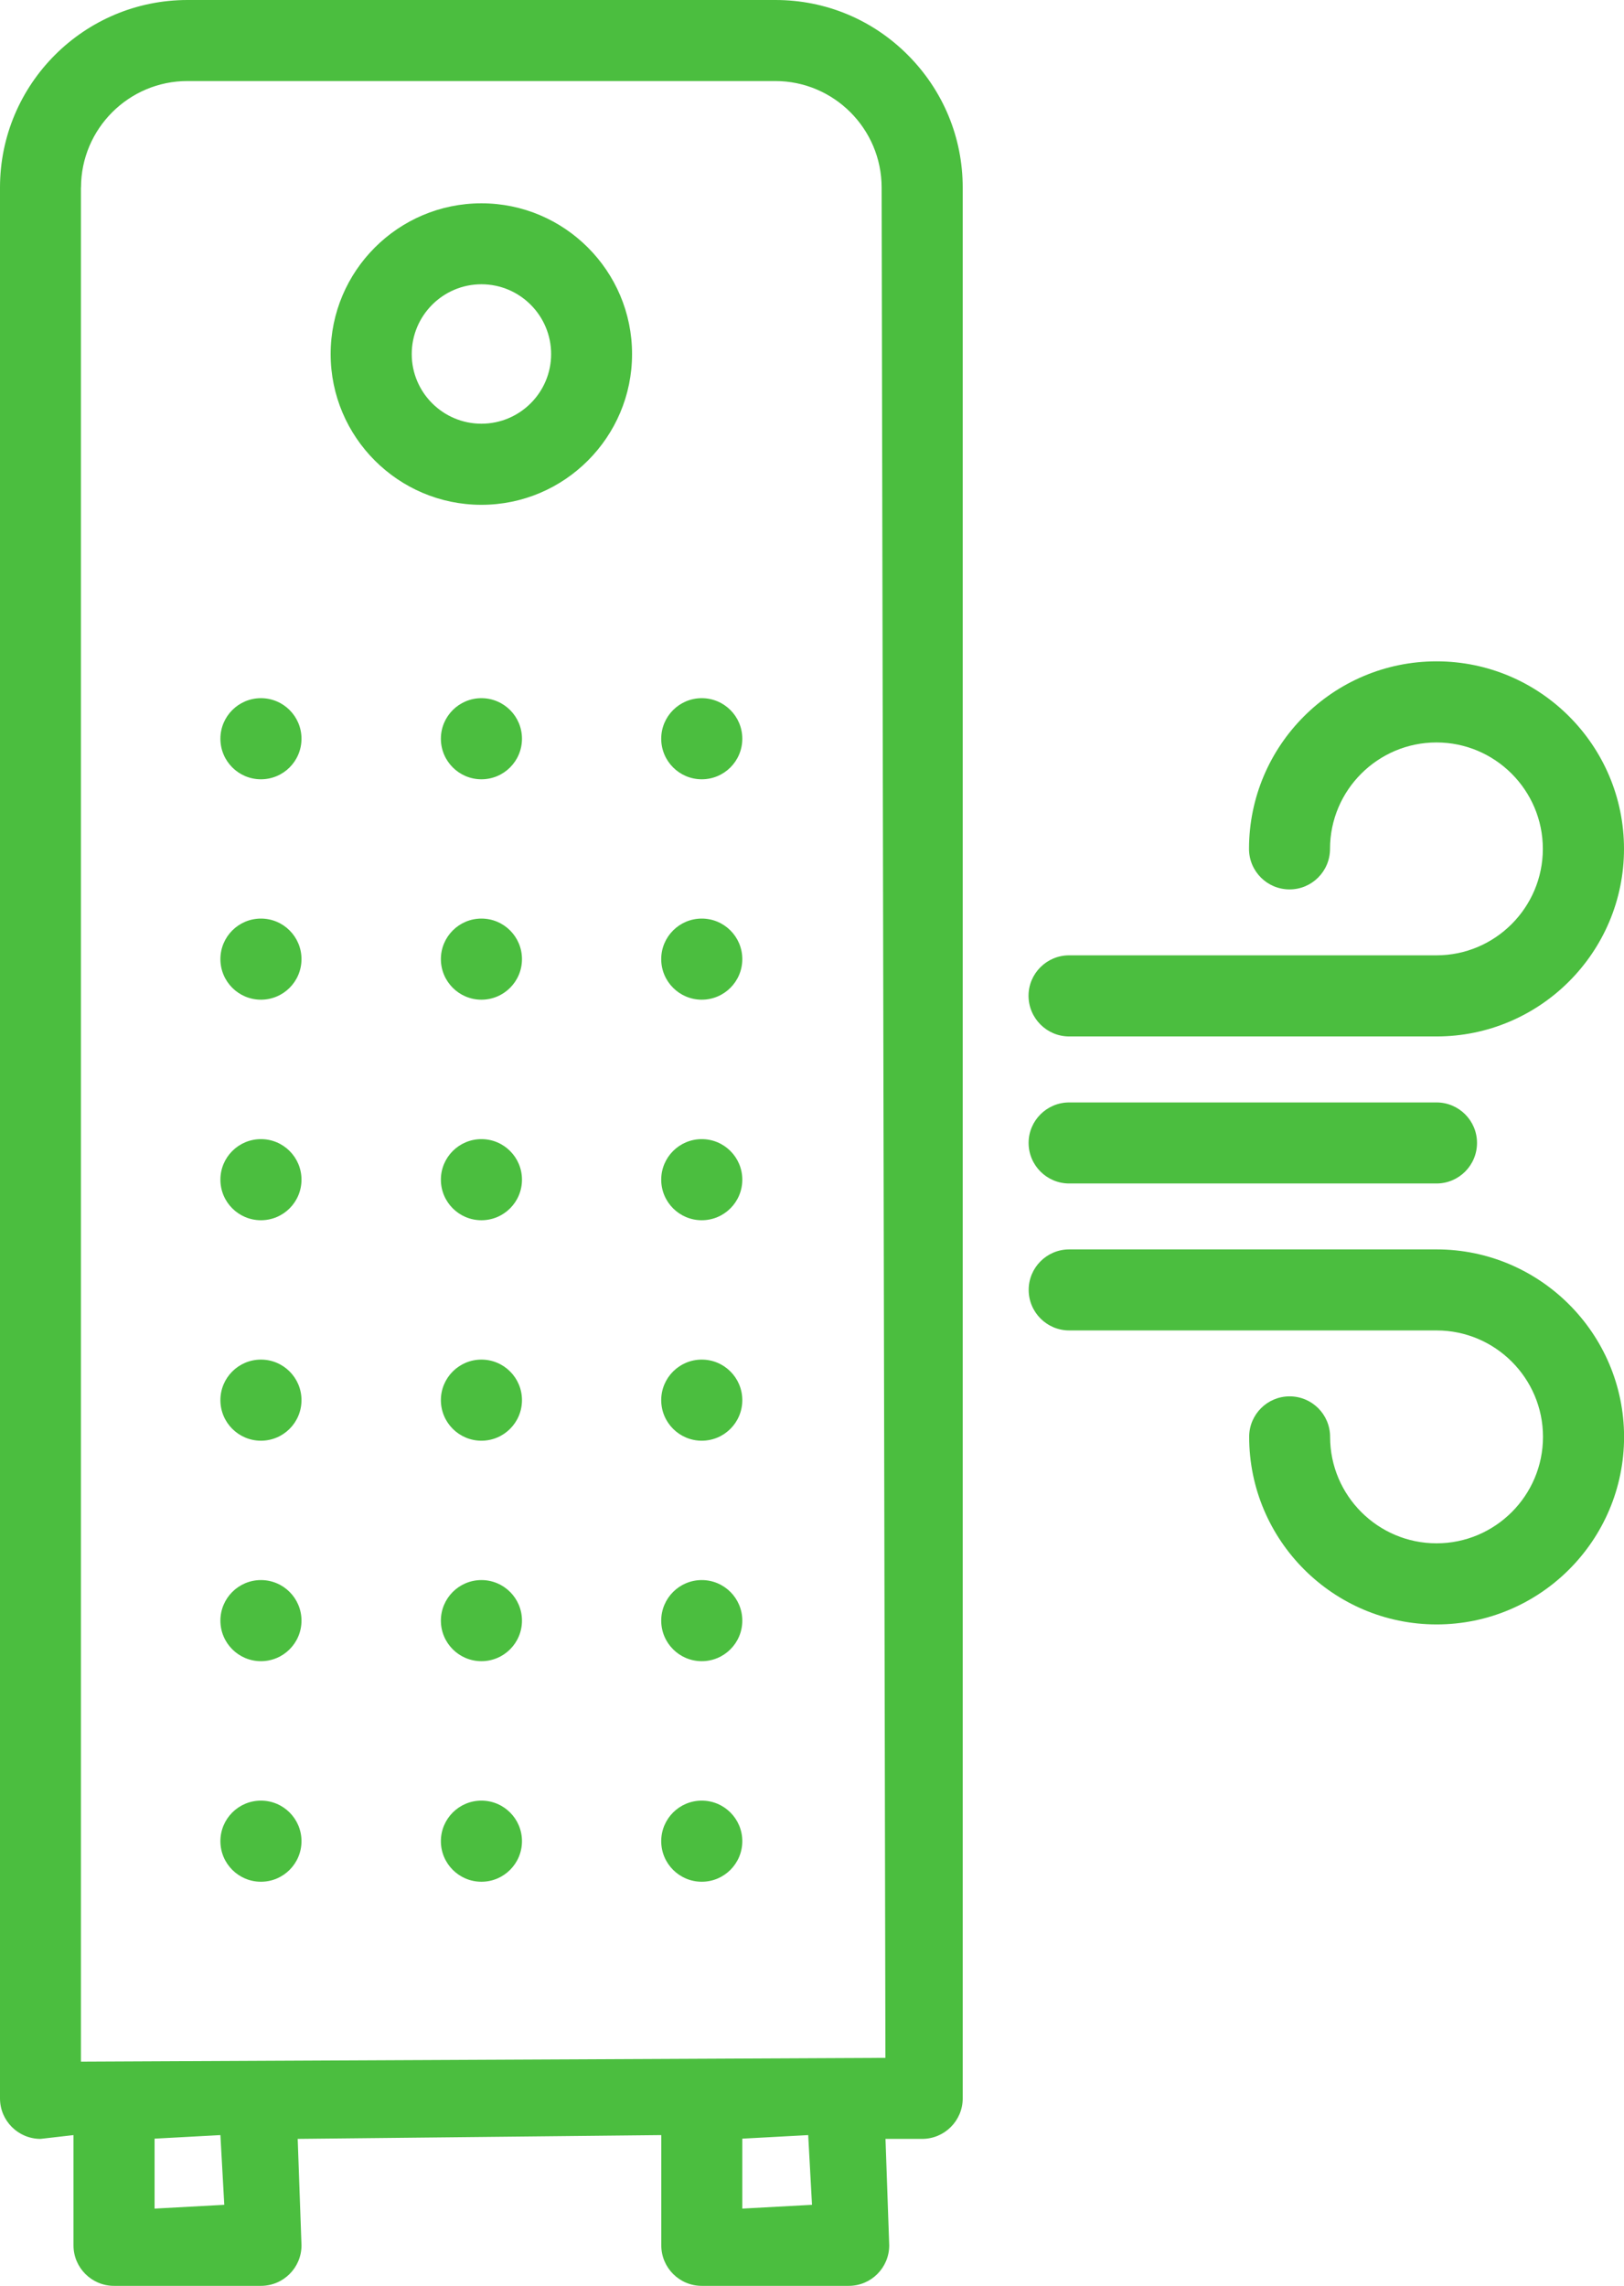 <?xml version="1.0" encoding="utf-8"?>
<!-- Generator: Adobe Illustrator 15.0.0, SVG Export Plug-In . SVG Version: 6.00 Build 0)  -->
<!DOCTYPE svg PUBLIC "-//W3C//DTD SVG 1.1//EN" "http://www.w3.org/Graphics/SVG/1.1/DTD/svg11.dtd">
<svg version="1.1" id="Слой_1" xmlns="http://www.w3.org/2000/svg" xmlns:xlink="http://www.w3.org/1999/xlink" x="0px" y="0px"
	 width="21.39px" height="30.099px" viewBox="0 0 21.39 30.099" enable-background="new 0 0 21.39 30.099" xml:space="preserve">
<g>
	<path fill="#4BBE3F" d="M10.214,0C10.213,0,2.47,0,2.47,0C1.107,0,0,1.107,0,2.469V27.63c0,0.294,0.239,0.533,0.534,0.533
		l0.434-0.05v1.452c0,0.294,0.239,0.533,0.533,0.533h1.936c0.295,0,0.534-0.239,0.534-0.533l-0.05-1.402l4.789-0.05v1.452
		c0,0.294,0.238,0.533,0.533,0.533h1.936c0.295,0,0.533-0.239,0.533-0.533l-0.049-1.402h0.483c0.294,0,0.534-0.239,0.534-0.533
		V2.469c0-0.659-0.258-1.279-0.724-1.746C11.491,0.257,10.872,0,10.214,0z M10.695,29.031l-0.918,0.05V28.16l0.868-0.047
		L10.695,29.031z M2.954,29.031l-0.918,0.05V28.16l0.867-0.047L2.954,29.031z M1.067,2.469c0-0.773,0.629-1.402,1.402-1.402h7.742
		c0.772,0,1.401,0.629,1.401,1.402l0.05,24.627l-10.596,0.05V2.469z"/>
	<path fill="#4BBE3F" d="M6.341,2.677c-1.096,0-1.986,0.891-1.986,1.985s0.891,1.985,1.986,1.985c1.094,0,1.984-0.891,1.984-1.985
		S7.435,2.677,6.341,2.677z M6.341,5.579c-0.506,0-0.918-0.411-0.918-0.917c0-0.507,0.412-0.919,0.918-0.919
		s0.918,0.412,0.918,0.919C7.259,5.168,6.847,5.579,6.341,5.579z"/>
	<path fill="#4BBE3F" d="M14.082,13.647h4.839c1.361,0,2.469-1.107,2.469-2.47c0-1.361-1.107-2.469-2.469-2.469
		c-1.362,0-2.47,1.107-2.47,2.469c0,0.295,0.239,0.534,0.534,0.534c0.294,0,0.533-0.239,0.533-0.534
		c0-0.772,0.629-1.401,1.402-1.401c0.772,0,1.401,0.629,1.401,1.401c0,0.773-0.629,1.402-1.401,1.402h-4.839
		c-0.294,0-0.534,0.239-0.534,0.533C13.548,13.408,13.788,13.647,14.082,13.647z"/>
	<path fill="#4BBE3F" d="M18.921,16.451h-4.838c-0.295,0-0.534,0.239-0.534,0.533c0,0.295,0.239,0.534,0.534,0.534h4.838
		c0.773,0,1.402,0.629,1.402,1.401c0,0.773-0.629,1.402-1.402,1.402s-1.402-0.629-1.402-1.402c0-0.294-0.238-0.533-0.533-0.533
		s-0.533,0.239-0.533,0.533c0,1.362,1.107,2.47,2.469,2.47s2.469-1.107,2.469-2.47C21.39,17.559,20.282,16.451,18.921,16.451z"/>
	<circle fill="#4BBE3F" cx="3.437" cy="24.243" r="0.534"/>
	<circle fill="#4BBE3F" cx="6.341" cy="24.243" r="0.534"/>
	<circle fill="#4BBE3F" cx="9.243" cy="24.243" r="0.534"/>
	<circle fill="#4BBE3F" cx="3.437" cy="21.339" r="0.534"/>
	<circle fill="#4BBE3F" cx="6.341" cy="21.339" r="0.534"/>
	<circle fill="#4BBE3F" cx="9.243" cy="21.339" r="0.534"/>
	<circle fill="#4BBE3F" cx="3.437" cy="18.436" r="0.534"/>
	<circle fill="#4BBE3F" cx="6.341" cy="18.436" r="0.534"/>
	<circle fill="#4BBE3F" cx="9.243" cy="18.436" r="0.534"/>
	<circle fill="#4BBE3F" cx="3.437" cy="15.533" r="0.534"/>
	<circle fill="#4BBE3F" cx="6.341" cy="15.533" r="0.534"/>
	<circle fill="#4BBE3F" cx="9.243" cy="15.533" r="0.534"/>
	<circle fill="#4BBE3F" cx="3.437" cy="12.629" r="0.534"/>
	<circle fill="#4BBE3F" cx="6.341" cy="12.629" r="0.534"/>
	<circle fill="#4BBE3F" cx="9.243" cy="12.629" r="0.534"/>
	<circle fill="#4BBE3F" cx="3.437" cy="9.727" r="0.534"/>
	<circle fill="#4BBE3F" cx="6.341" cy="9.727" r="0.534"/>
	<circle fill="#4BBE3F" cx="9.243" cy="9.727" r="0.534"/>
	<path fill="#4BBE3F" d="M14.082,15.583h4.839c0.294,0,0.533-0.239,0.533-0.534c0-0.294-0.239-0.533-0.533-0.533h-4.839
		c-0.294,0-0.534,0.239-0.534,0.533C13.548,15.344,13.788,15.583,14.082,15.583z"/>
</g>
</svg>
